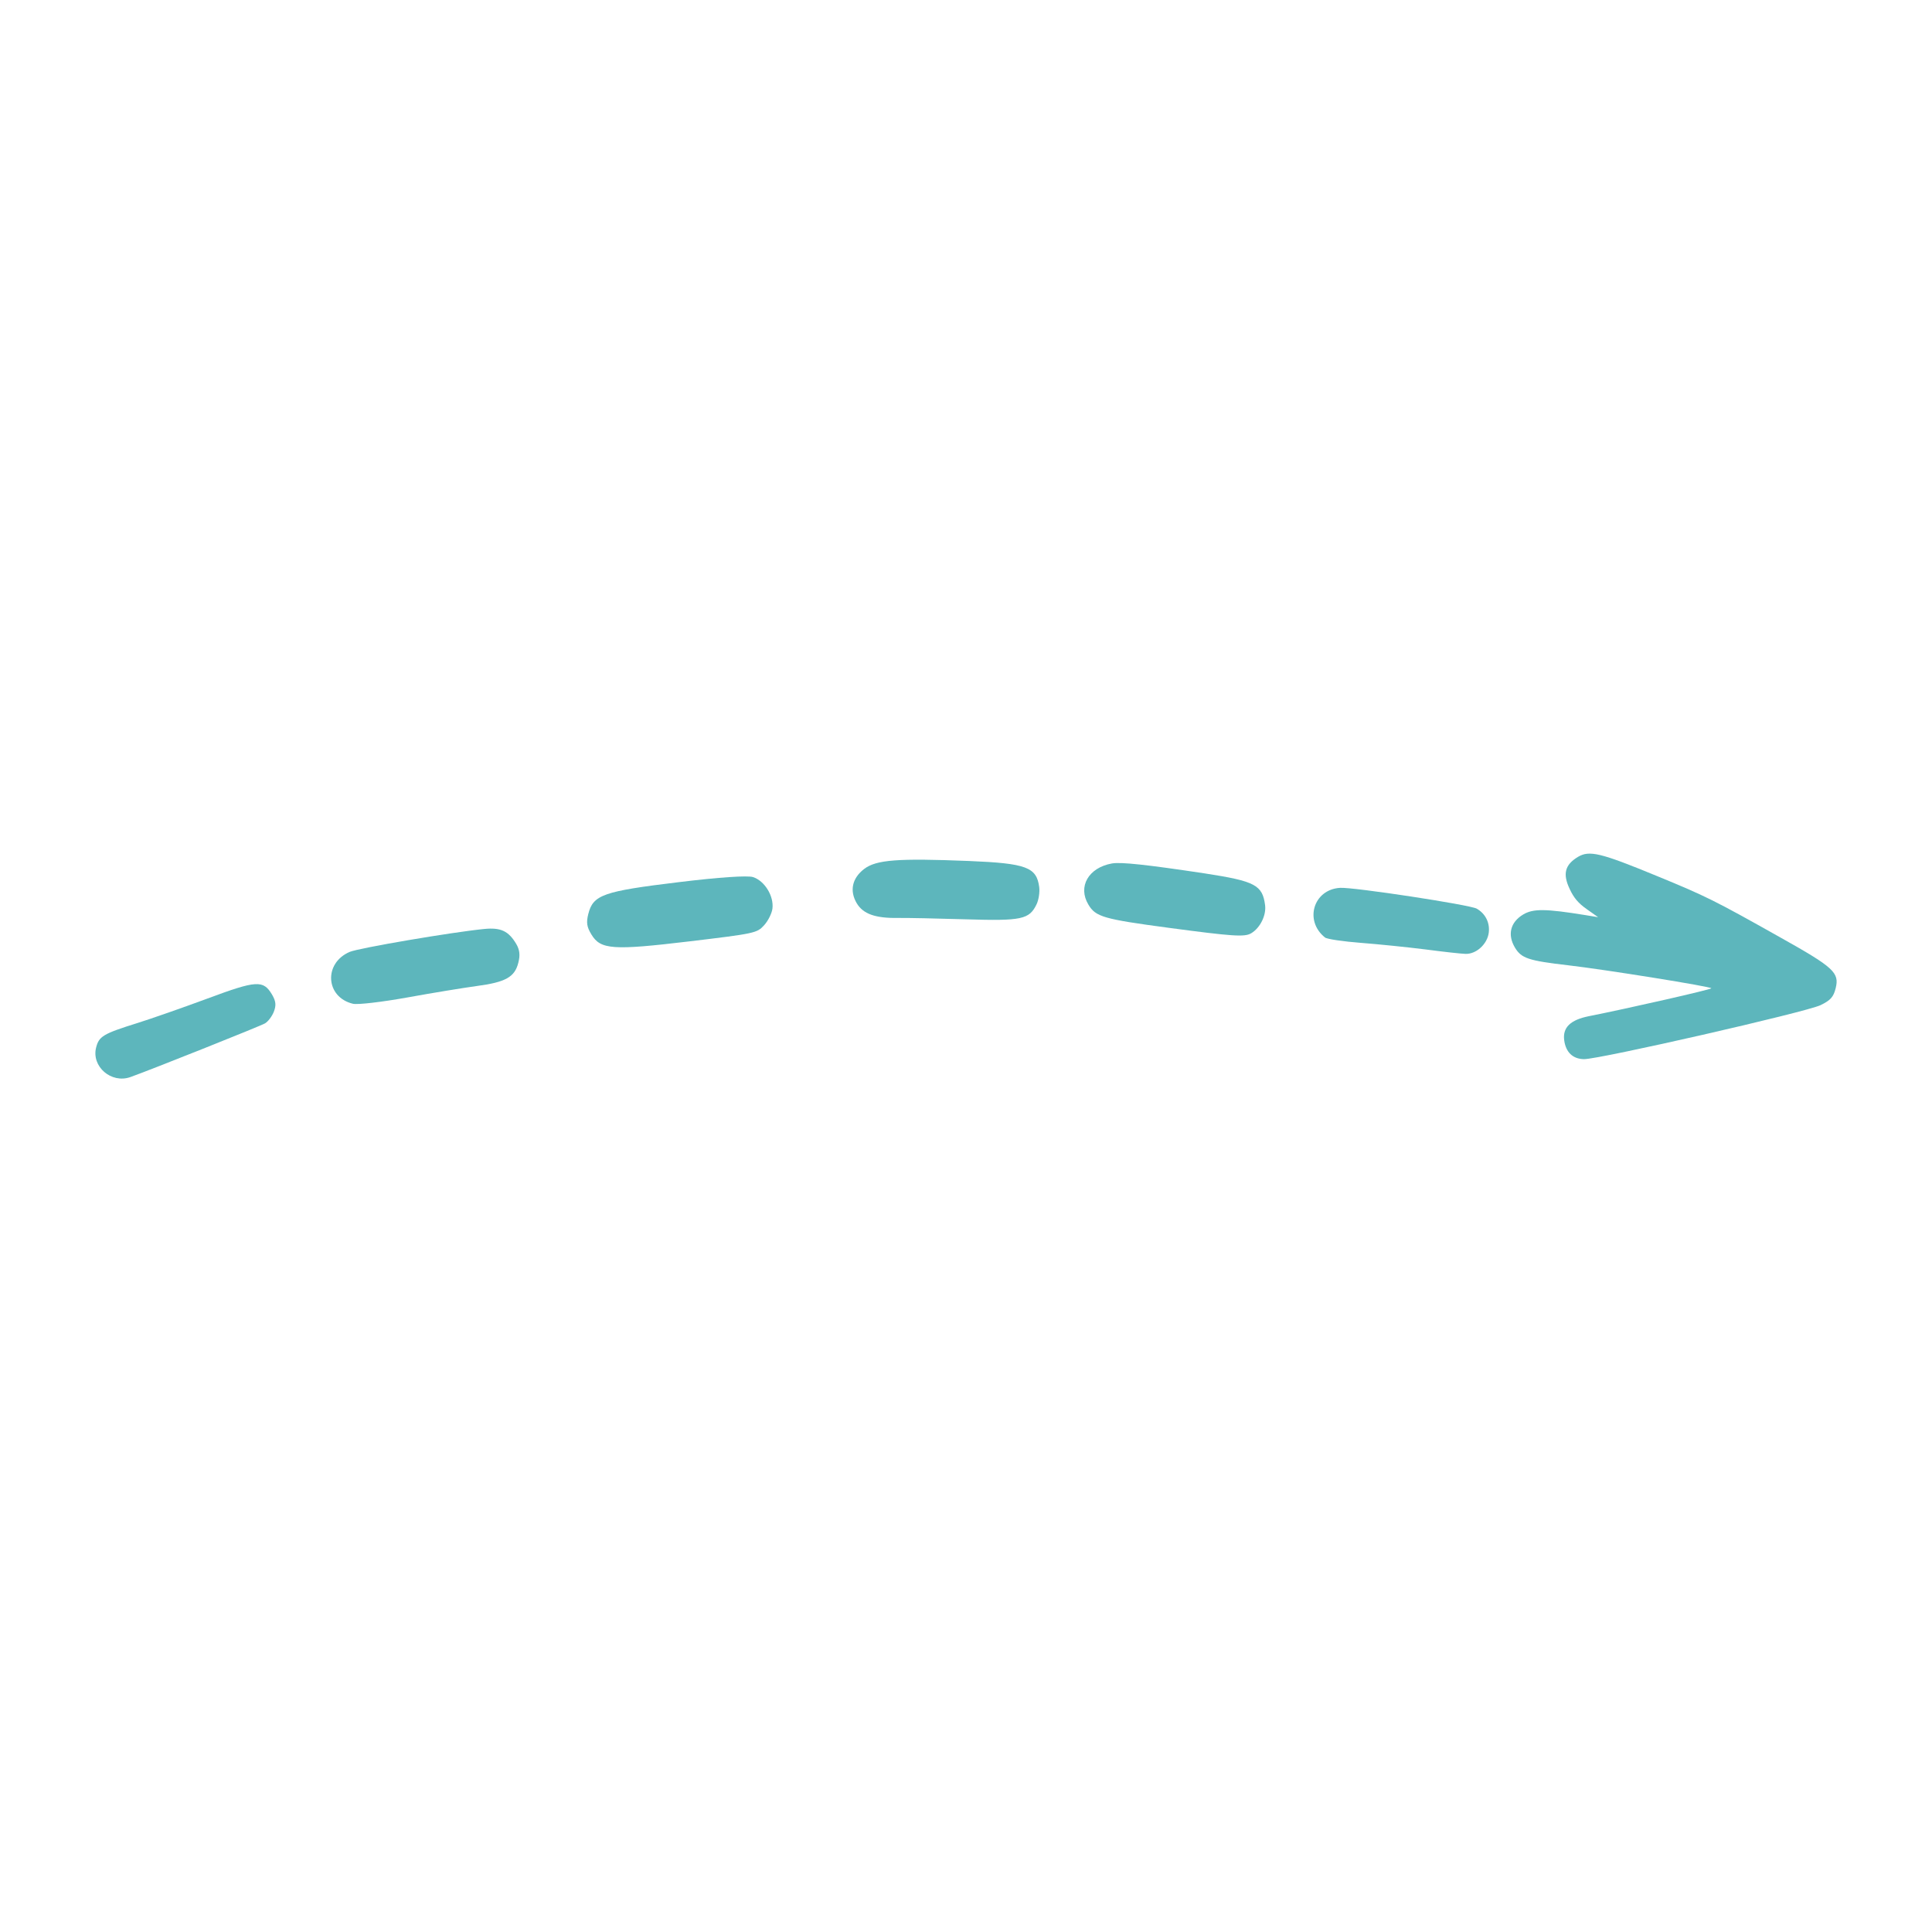 <svg width="109" height="109" viewBox="0 0 109 109" fill="none"
  xmlns="http://www.w3.org/2000/svg">
  <g opacity="0.9">
    <path opacity="0.9" d="M103.566 55.751C103.441 56.254 103.273 56.436 102.714 56.708C101.882 57.106 90.249 59.761 89.368 59.755C88.74 59.748 88.341 59.37 88.25 58.693C88.153 57.973 88.593 57.54 89.648 57.33C91.835 56.897 96.537 55.828 96.551 55.758C96.572 55.667 90.577 54.703 88.46 54.458C86.231 54.2 85.833 54.067 85.469 53.459C85.036 52.732 85.211 52.027 85.938 51.593C86.497 51.258 87.202 51.265 89.445 51.629L90.165 51.747L89.522 51.293C89.047 50.958 88.795 50.664 88.558 50.154C88.153 49.302 88.292 48.785 89.026 48.344C89.669 47.96 90.305 48.114 93.456 49.413C96.265 50.566 96.747 50.811 100.401 52.865C103.461 54.577 103.783 54.87 103.566 55.751Z" fill="#38A6AC" />
    <path opacity="0.9" d="M83.993 52.621C83.909 53.27 83.287 53.836 82.68 53.816C82.428 53.809 81.422 53.697 80.409 53.564C79.41 53.438 77.768 53.27 76.775 53.194C75.783 53.117 74.868 52.984 74.756 52.893C73.568 51.95 74.099 50.182 75.602 50.091C76.349 50.042 82.945 51.048 83.315 51.265C83.811 51.552 84.063 52.062 83.993 52.621Z" fill="#38A6AC" />
    <path opacity="0.9" d="M71.375 51.076C71.445 51.642 71.096 52.355 70.585 52.656C70.215 52.872 69.565 52.83 65.953 52.348C62.243 51.852 61.816 51.726 61.404 51.034C60.796 50.021 61.411 48.952 62.732 48.715C63.235 48.624 64.709 48.785 67.958 49.274C70.816 49.714 71.228 49.93 71.375 51.076Z" fill="#38A6AC" />
    <path opacity="0.9" d="M58.631 50.049C58.666 50.343 58.603 50.762 58.484 51.014C58.072 51.873 57.645 51.964 54.487 51.866C52.873 51.817 51.154 51.782 50.679 51.789C49.387 51.81 48.702 51.566 48.339 50.965C47.919 50.259 48.073 49.546 48.758 49.022C49.443 48.505 50.644 48.414 54.662 48.575C57.904 48.708 58.484 48.924 58.631 50.049Z" fill="#38A6AC" />
    <path opacity="0.9" d="M43.579 51.265C43.544 51.538 43.328 51.964 43.104 52.208C42.706 52.642 42.58 52.669 38.898 53.11C34.566 53.627 33.881 53.578 33.364 52.718C33.105 52.292 33.071 52.048 33.189 51.572C33.462 50.483 34.021 50.287 38.29 49.77C40.589 49.49 42.175 49.386 42.482 49.483C43.139 49.693 43.67 50.559 43.579 51.265Z" fill="#38A6AC" />
    <path opacity="0.9" d="M29.242 54.318C29.039 55.129 28.522 55.415 26.88 55.632C26.161 55.73 24.407 56.016 22.981 56.275C21.549 56.533 20.173 56.694 19.914 56.631C18.363 56.261 18.244 54.339 19.732 53.703C20.242 53.487 25.476 52.593 27.32 52.411C28.257 52.32 28.69 52.523 29.13 53.263C29.319 53.592 29.354 53.892 29.242 54.318Z" fill="#38A6AC" />
    <path opacity="0.9" d="M15.45 57.078C15.345 57.344 15.128 57.63 14.954 57.735C14.681 57.896 8.456 60.376 7.352 60.768C6.276 61.145 5.151 60.174 5.423 59.098C5.584 58.469 5.821 58.322 7.722 57.728C8.567 57.463 10.342 56.841 11.698 56.338C14.479 55.304 14.849 55.283 15.345 56.107C15.569 56.492 15.589 56.715 15.45 57.078Z" fill="#38A6AC" />
  </g>
</svg>